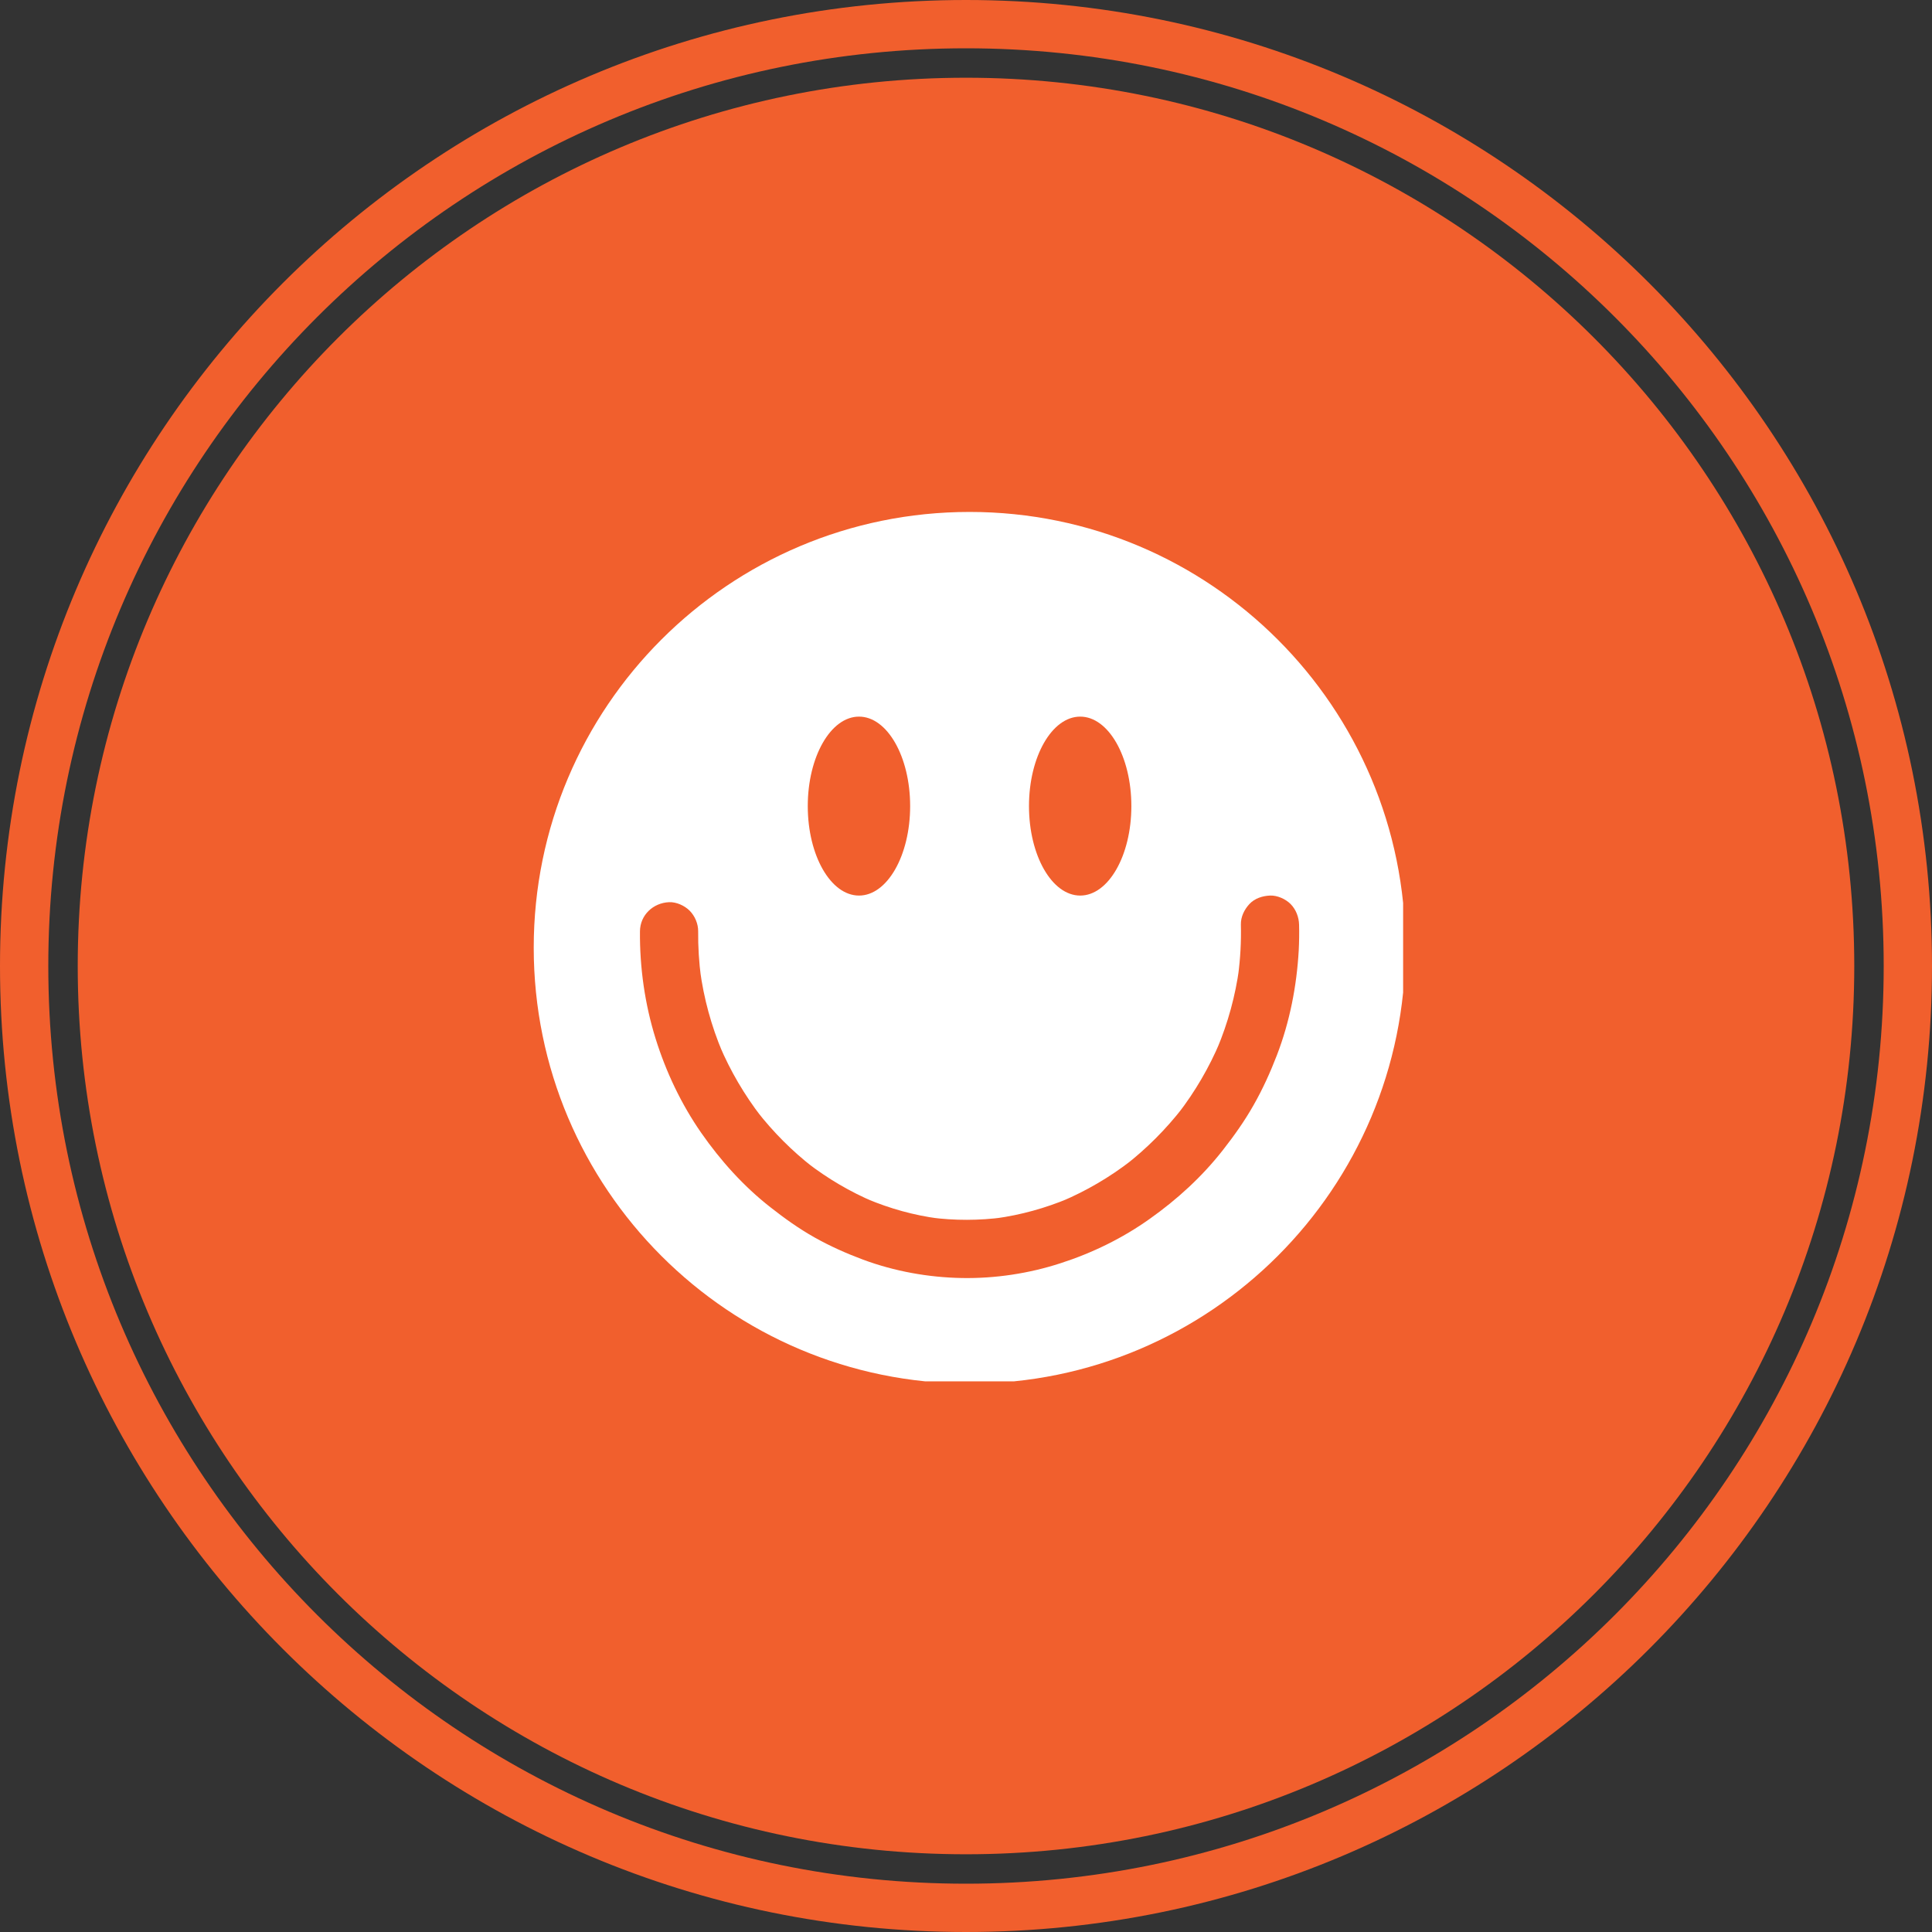 <svg xmlns="http://www.w3.org/2000/svg" xmlns:xlink="http://www.w3.org/1999/xlink" width="120" zoomAndPan="magnify" viewBox="0 0 90 90" height="120" preserveAspectRatio="xMidYMid meet" version="1.0"><rect x="0" y="0" width="90" height="90" fill="#333333" stroke="none"/><defs><clipPath id="ae2ea1f94c"><path d="M 3.621 3.621 L 86.379 3.621 L 86.379 86.379 L 3.621 86.379 Z M 3.621 3.621 " clip-rule="nonzero"/></clipPath><clipPath id="4b74620327"><path d="M 45 3.621 C 22.148 3.621 3.621 22.148 3.621 45 C 3.621 67.852 22.148 86.379 45 86.379 C 67.852 86.379 86.379 67.852 86.379 45 C 86.379 22.148 67.852 3.621 45 3.621 Z M 45 3.621 " clip-rule="nonzero"/></clipPath><clipPath id="b8f8e35524"><path d="M 45 0 C 20.148 0 0 20.148 0 45 C 0 69.852 20.148 90 45 90 C 69.852 90 90 69.852 90 45 C 90 20.148 69.852 0 45 0 Z M 45 0 " clip-rule="nonzero"/></clipPath><clipPath id="497d4792cb"><path d="M 24.863 23.848 L 65.363 23.848 L 65.363 64.348 L 24.863 64.348 Z M 24.863 23.848 " clip-rule="nonzero"/></clipPath></defs><g clip-path="url(#ae2ea1f94c)"><g clip-path="url(#4b74620327)"><path fill="#f15f2d" d="M 3.621 3.621 L 86.379 3.621 L 86.379 86.379 L 3.621 86.379 Z M 3.621 3.621 " fill-opacity="1" fill-rule="nonzero"/></g></g><g clip-path="url(#b8f8e35524)"><path stroke-linecap="butt" transform="matrix(0.75, 0, 0, 0.75, 0, 0)" fill="none" stroke-linejoin="miter" d="M 60 -0 C 26.865 -0 -0 26.865 -0 60 C -0 93.135 26.865 120 60 120 C 93.135 120 120 93.135 120 60 C 120 26.865 93.135 -0 60 -0 Z M 60 -0 " stroke="#f15f2d" stroke-width="6" stroke-opacity="1" stroke-miterlimit="4"/></g><g clip-path="url(#497d4792cb)"><path fill="#ffffff" d="M 65.469 44.148 C 65.469 55.363 56.379 64.453 45.168 64.453 C 33.953 64.453 24.863 55.363 24.863 44.148 C 24.863 32.938 33.953 23.848 45.168 23.848 C 56.379 23.848 65.469 32.938 65.469 44.148 " fill-opacity="1" fill-rule="nonzero"/></g><path fill="#f15f2d" d="M 29.812 43.383 C 29.797 45.066 30.039 46.781 30.543 48.391 C 31.027 49.941 31.738 51.438 32.664 52.77 C 33.57 54.07 34.637 55.258 35.883 56.234 C 36.539 56.75 37.215 57.234 37.945 57.645 C 38.668 58.051 39.43 58.391 40.207 58.68 C 41.672 59.223 43.25 59.508 44.812 59.535 C 46.359 59.562 47.938 59.324 49.41 58.844 C 50.879 58.371 52.293 57.68 53.551 56.785 C 54.832 55.879 55.996 54.816 56.965 53.578 C 57.488 52.91 57.977 52.223 58.395 51.484 C 58.82 50.738 59.176 49.953 59.484 49.152 C 60.082 47.598 60.406 45.934 60.5 44.273 C 60.52 43.871 60.527 43.473 60.516 43.074 C 60.508 42.723 60.371 42.367 60.121 42.113 C 59.887 41.879 59.5 41.703 59.16 41.719 C 58.812 41.734 58.449 41.848 58.203 42.113 C 57.961 42.375 57.797 42.711 57.805 43.074 C 57.824 43.867 57.781 44.656 57.676 45.441 C 57.691 45.324 57.711 45.203 57.727 45.082 C 57.551 46.383 57.203 47.652 56.695 48.859 C 56.742 48.754 56.785 48.645 56.832 48.535 C 56.328 49.73 55.672 50.852 54.883 51.875 C 54.953 51.785 55.023 51.691 55.094 51.602 C 54.316 52.602 53.414 53.508 52.414 54.285 C 52.504 54.211 52.598 54.141 52.688 54.07 C 51.699 54.836 50.613 55.473 49.461 55.961 C 49.57 55.914 49.68 55.871 49.785 55.824 C 48.695 56.281 47.551 56.598 46.379 56.758 C 46.5 56.742 46.617 56.727 46.738 56.711 C 45.613 56.859 44.473 56.863 43.348 56.715 C 43.465 56.73 43.586 56.746 43.707 56.762 C 42.566 56.609 41.457 56.301 40.398 55.855 C 40.504 55.902 40.613 55.949 40.719 55.992 C 39.605 55.523 38.555 54.902 37.598 54.164 C 37.688 54.234 37.781 54.305 37.871 54.375 C 36.895 53.617 36.016 52.734 35.254 51.754 C 35.324 51.848 35.395 51.938 35.465 52.027 C 34.68 51.008 34.023 49.891 33.52 48.703 C 33.562 48.809 33.609 48.918 33.656 49.023 C 33.137 47.797 32.785 46.508 32.609 45.188 C 32.625 45.309 32.641 45.43 32.656 45.547 C 32.562 44.828 32.516 44.105 32.523 43.383 C 32.527 43.035 32.371 42.668 32.125 42.422 C 31.891 42.188 31.508 42.012 31.168 42.027 C 30.43 42.059 29.82 42.621 29.812 43.383 " fill-opacity="1" fill-rule="nonzero"/><path fill="#f15f2d" d="M 42.398 37.551 C 42.398 39.852 41.332 41.719 40.016 41.719 C 38.699 41.719 37.629 39.852 37.629 37.551 C 37.629 35.25 38.699 33.383 40.016 33.383 C 41.332 33.383 42.398 35.25 42.398 37.551 " fill-opacity="1" fill-rule="nonzero"/><path fill="#f15f2d" d="M 52.703 37.551 C 52.703 39.852 51.637 41.719 50.32 41.719 C 49.004 41.719 47.934 39.852 47.934 37.551 C 47.934 35.25 49.004 33.383 50.32 33.383 C 51.637 33.383 52.703 35.25 52.703 37.551 " fill-opacity="1" fill-rule="nonzero"/></svg>